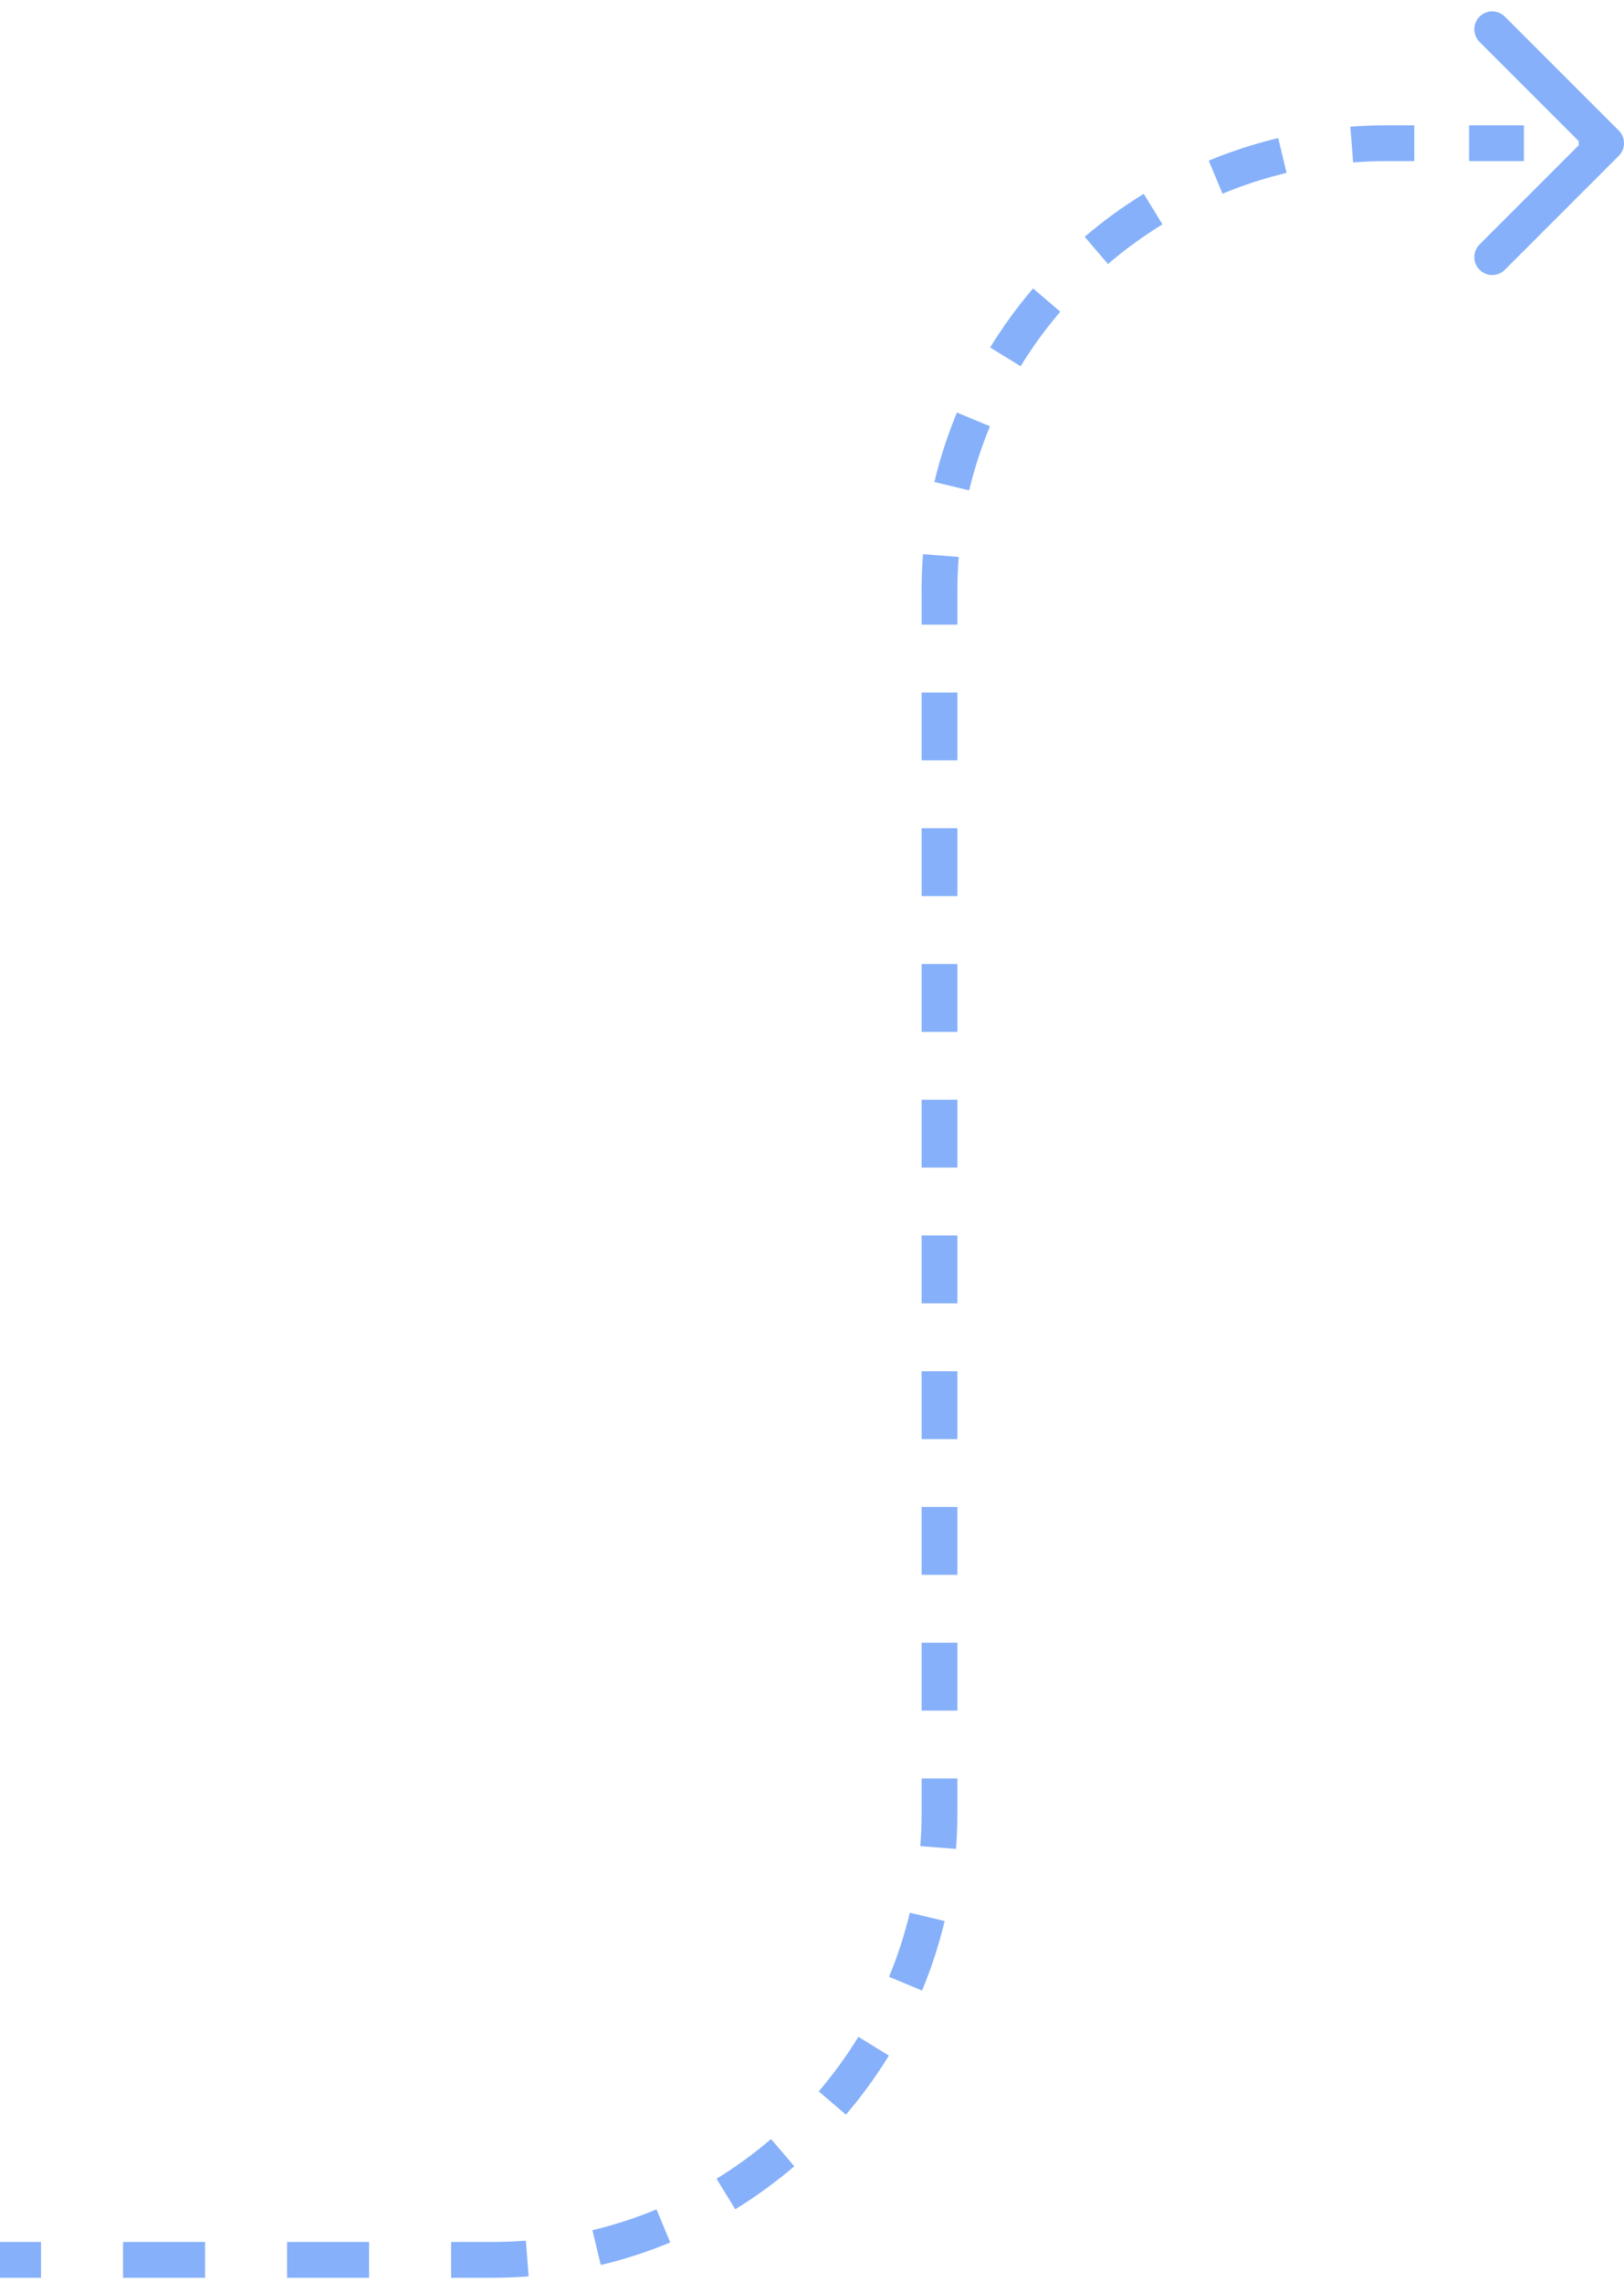 <?xml version="1.0" encoding="UTF-8"?> <svg xmlns="http://www.w3.org/2000/svg" width="121" height="170" viewBox="0 0 121 170" fill="none"> <path d="M120.609 11.61C121.13 11.089 121.13 10.245 120.609 9.724L112.124 1.239C111.603 0.718 110.759 0.718 110.239 1.239C109.718 1.76 109.718 2.604 110.239 3.125L117.781 10.667L110.239 18.209C109.718 18.73 109.718 19.574 110.239 20.095C110.759 20.616 111.603 20.616 112.124 20.095L120.609 11.61ZM0 169.667H3.056V167H0V169.667ZM9.167 169.667H15.278V167H9.167V169.667ZM21.389 169.667H27.5V167H21.389V169.667ZM33.611 169.667H36.667V167H33.611V169.667ZM36.667 169.667C37.582 169.667 38.49 169.631 39.388 169.562L39.181 166.903C38.352 166.967 37.513 167 36.667 167V169.667ZM44.762 168.716C46.544 168.29 48.273 167.726 49.937 167.036L48.916 164.573C47.381 165.209 45.786 165.73 44.141 166.123L44.762 168.716ZM54.783 164.562C56.334 163.61 57.805 162.538 59.182 161.361L57.449 159.334C56.177 160.421 54.82 161.41 53.388 162.29L54.783 164.562ZM63.028 157.515C64.205 156.138 65.276 154.668 66.228 153.117L63.956 151.721C63.077 153.153 62.088 154.511 61.001 155.782L63.028 157.515ZM68.702 148.271C69.392 146.607 69.956 144.878 70.383 143.095L67.789 142.475C67.396 144.119 66.876 145.714 66.239 147.249L68.702 148.271ZM71.228 137.721C71.298 136.823 71.333 135.916 71.333 135H68.667C68.667 135.847 68.634 136.685 68.569 137.515L71.228 137.721ZM71.333 135V132.473H68.667V135H71.333ZM71.333 127.417V122.361H68.667V127.417H71.333ZM71.333 117.306V112.25H68.667V117.306H71.333ZM71.333 107.195V102.139H68.667V107.195H71.333ZM71.333 97.084V92.028H68.667V97.084H71.333ZM71.333 86.973V81.917H68.667V86.973H71.333ZM71.333 76.862V71.806H68.667V76.862H71.333ZM71.333 66.75V61.695H68.667V66.75H71.333ZM71.333 56.639V51.584H68.667V56.639H71.333ZM71.333 46.528V44H68.667V46.528H71.333ZM71.333 44C71.333 43.154 71.366 42.315 71.431 41.486L68.772 41.279C68.702 42.177 68.667 43.085 68.667 44H71.333ZM72.211 36.526C72.604 34.881 73.124 33.286 73.761 31.752L71.298 30.73C70.608 32.394 70.044 34.123 69.617 35.905L72.211 36.526ZM76.044 27.279C76.923 25.847 77.912 24.49 78.999 23.218L76.972 21.485C75.795 22.862 74.724 24.333 73.772 25.884L76.044 27.279ZM82.551 19.666C83.823 18.579 85.18 17.59 86.612 16.711L85.217 14.438C83.666 15.391 82.195 16.462 80.818 17.639L82.551 19.666ZM91.085 14.428C92.619 13.791 94.214 13.271 95.859 12.878L95.238 10.284C93.456 10.711 91.727 11.275 90.063 11.965L91.085 14.428ZM100.819 12.098C101.648 12.033 102.487 12 103.333 12V9.334C102.418 9.334 101.51 9.369 100.612 9.439L100.819 12.098ZM103.333 12H105.375V9.334H103.333V12ZM109.458 12H113.542V9.334H109.458V12ZM117.625 12H119.667V9.334H117.625V12Z" fill="#0E62F6" fill-opacity="0.5"></path> </svg> 